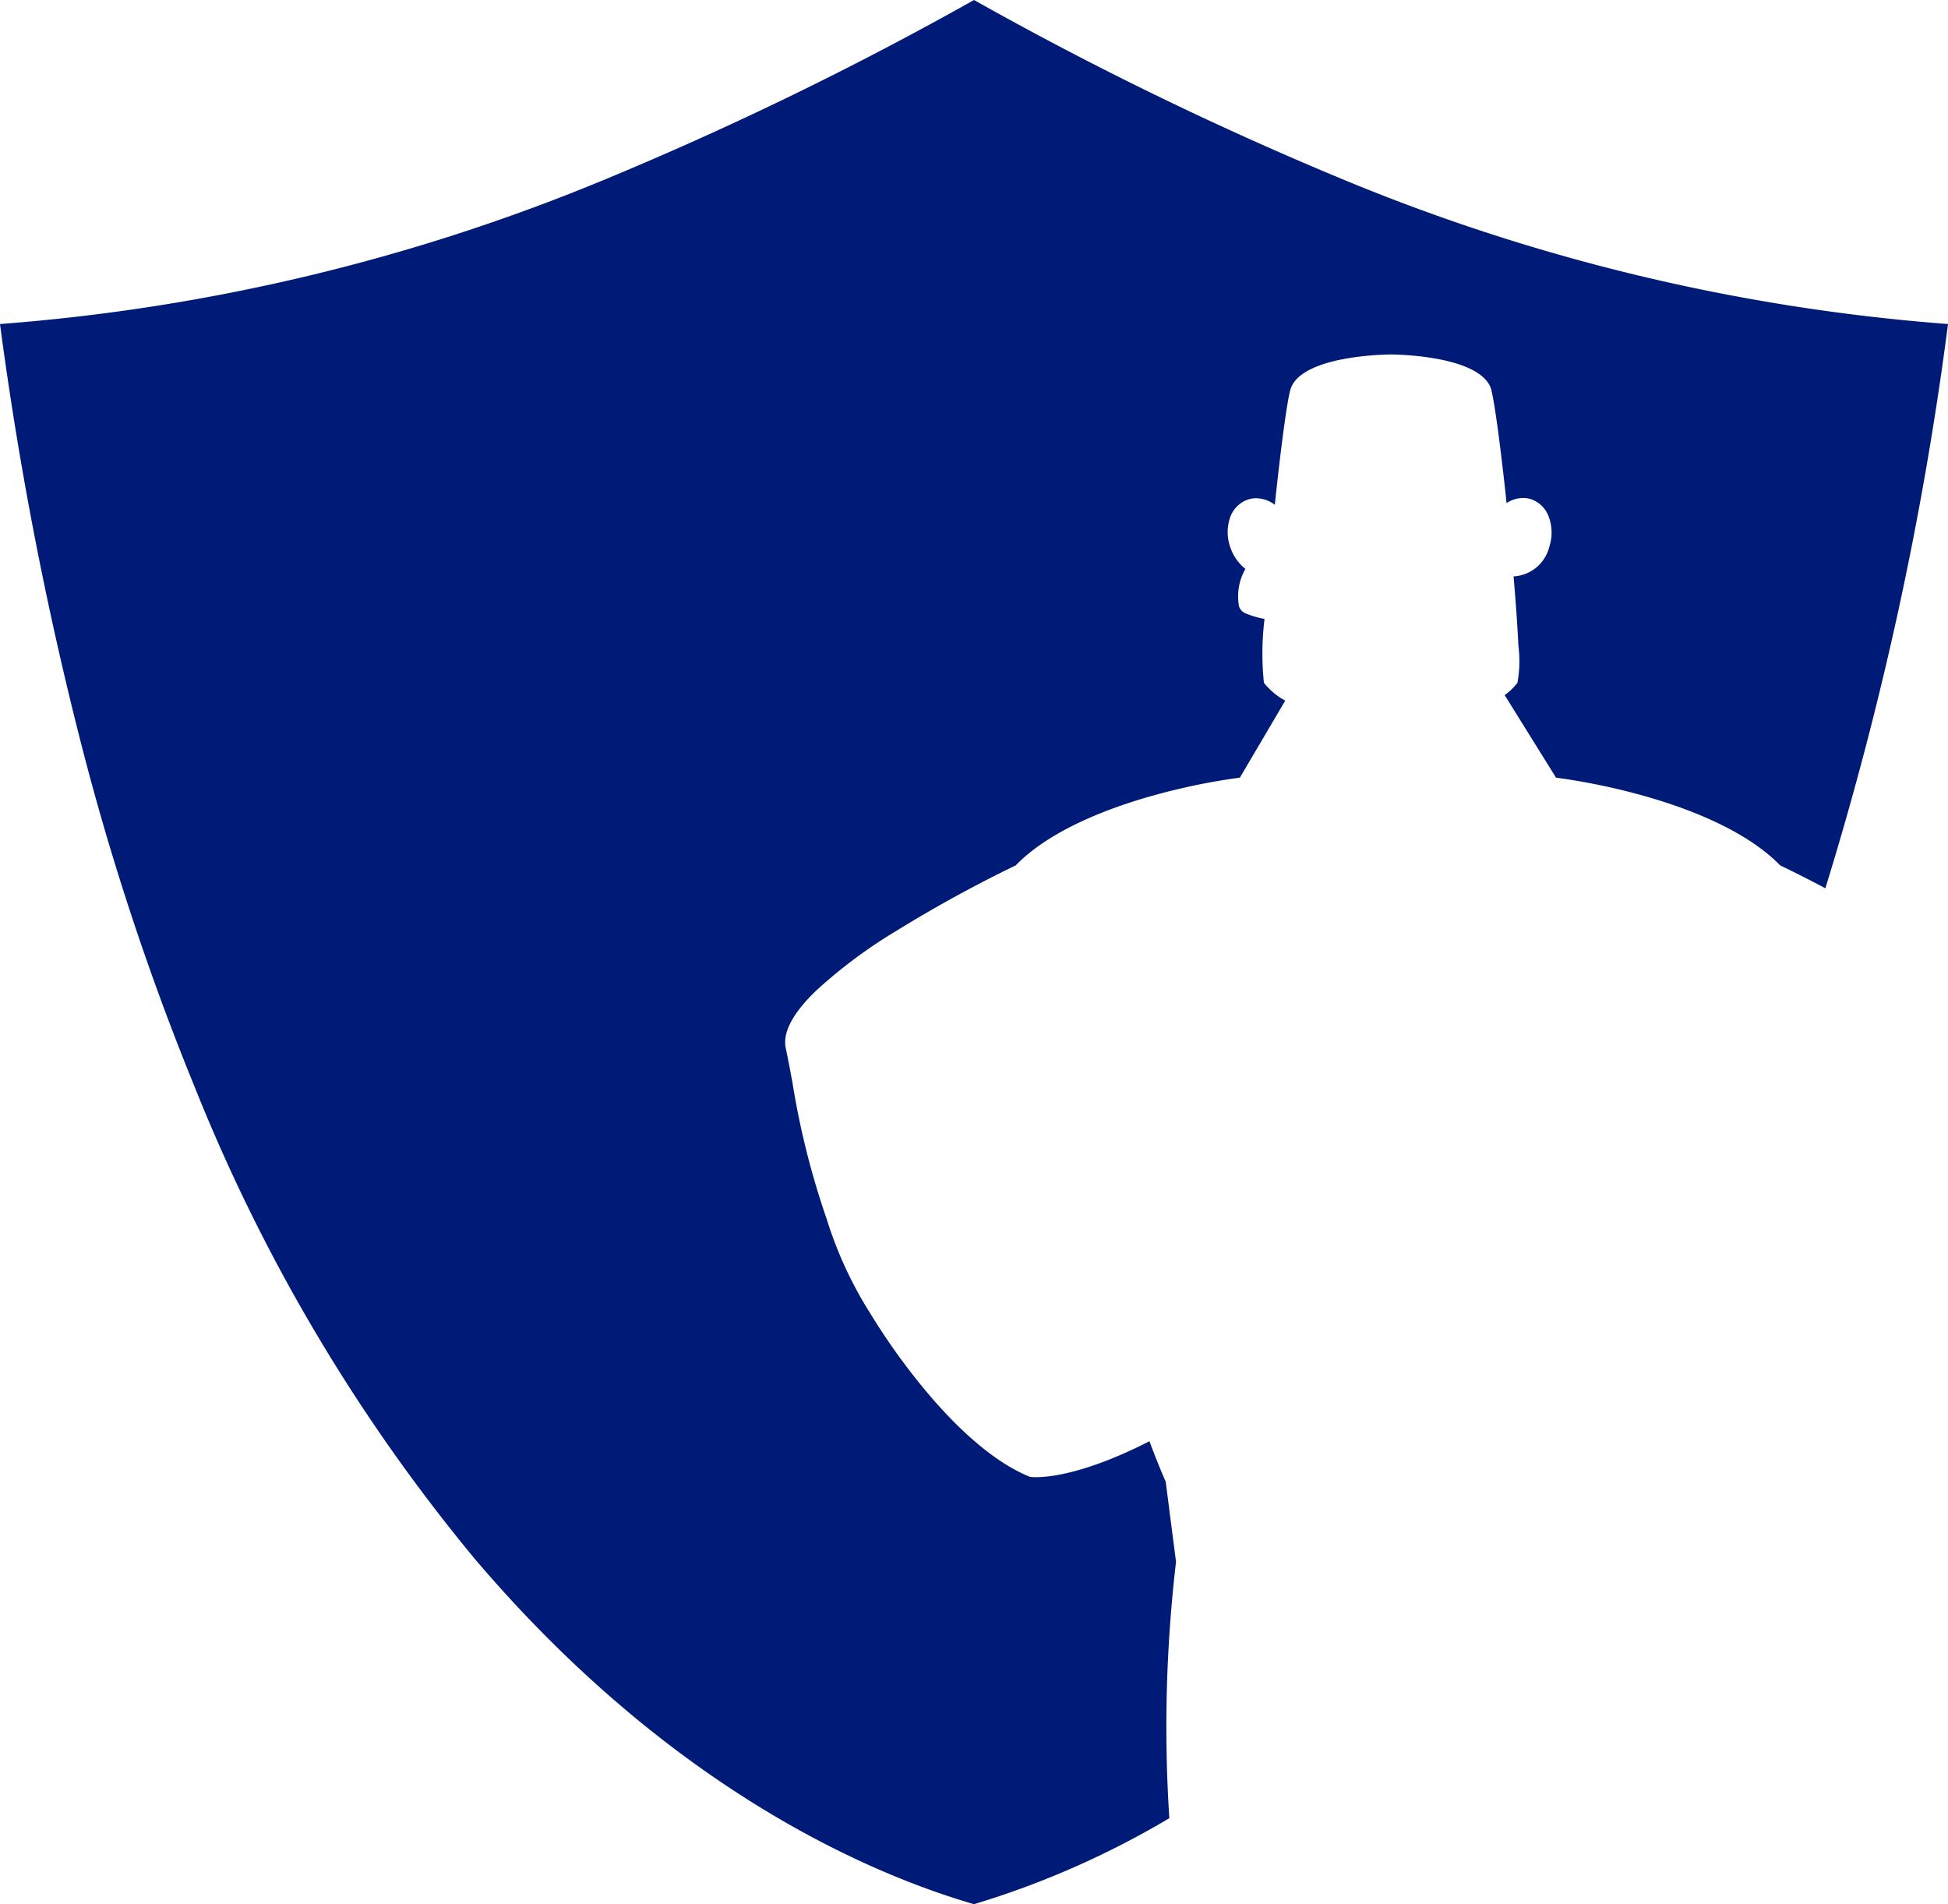 <svg xmlns="http://www.w3.org/2000/svg" width="123.299" height="120.497" viewBox="0 0 123.299 120.497"><path id="Subtraction_2" data-name="Subtraction 2" d="M61.649,120.5h0c-6.463-1.878-19.164-7.217-31.615-21.873a111.89,111.89,0,0,1-17.7-29.814A166.607,166.607,0,0,1,5.183,47.246,227.707,227.707,0,0,1,0,20.505a124.354,124.354,0,0,0,38.4-9.194A217.893,217.893,0,0,0,61.649,0,218.146,218.146,0,0,0,84.9,11.311a124.327,124.327,0,0,0,38.4,9.194,214.422,214.422,0,0,1-7.762,35.706c-1.66-.88-2.852-1.444-2.863-1.449-2.2-2.259-5.938-3.648-8.687-4.416a41.077,41.077,0,0,0-5.5-1.136l-3.25-5.223a3.766,3.766,0,0,0,.808-.779,7.592,7.592,0,0,0,.062-2.338c-.05-1.117-.156-2.638-.306-4.4l.083,0a2.473,2.473,0,0,0,2.181-1.879,2.852,2.852,0,0,0-.034-1.877,1.825,1.825,0,0,0-1.14-1.129,1.641,1.641,0,0,0-.489-.074,1.941,1.941,0,0,0-1.046.326l-.032-.3,0-.025c-.359-3.342-.712-5.939-.919-6.777h0v-.009l0-.007v0a.124.124,0,0,1,0-.016c-.582-2.245-6.27-2.271-6.327-2.271h-.089c-.057,0-5.745.026-6.327,2.271-.219.845-.592,3.619-.974,7.24a2.022,2.022,0,0,0-1.188-.415,1.639,1.639,0,0,0-.555.1A1.824,1.824,0,0,0,77.843,32.8a2.855,2.855,0,0,0,.044,1.876A2.94,2.94,0,0,0,78.828,36a3.511,3.511,0,0,0-.4,2.392.757.757,0,0,0,.42.427,5.878,5.878,0,0,0,1.191.347A17.913,17.913,0,0,0,80,43.208a4.291,4.291,0,0,0,1.35,1.127l-.9,1.531L78.478,49.21a40.548,40.548,0,0,0-5.5,1.136c-2.75.768-6.489,2.157-8.687,4.416A84.067,84.067,0,0,0,56.68,58.94a31.4,31.4,0,0,0-5.047,3.771c-1.463,1.419-2.1,2.631-1.9,3.6.145.693.284,1.437.43,2.224a50.921,50.921,0,0,0,2.166,8.617,25.008,25.008,0,0,0,2.761,5.97,41.292,41.292,0,0,0,3.075,4.368c1.7,2.114,4.3,4.865,7.022,5.966a2.665,2.665,0,0,0,.395.022c.818,0,3.155-.222,7.172-2.274.335.9.681,1.762,1.029,2.558l.654,5.073h0a89.488,89.488,0,0,0-.424,16.222A55.5,55.5,0,0,1,61.649,120.5Z" transform="translate(0 0)" fill="#001b77"></path></svg>